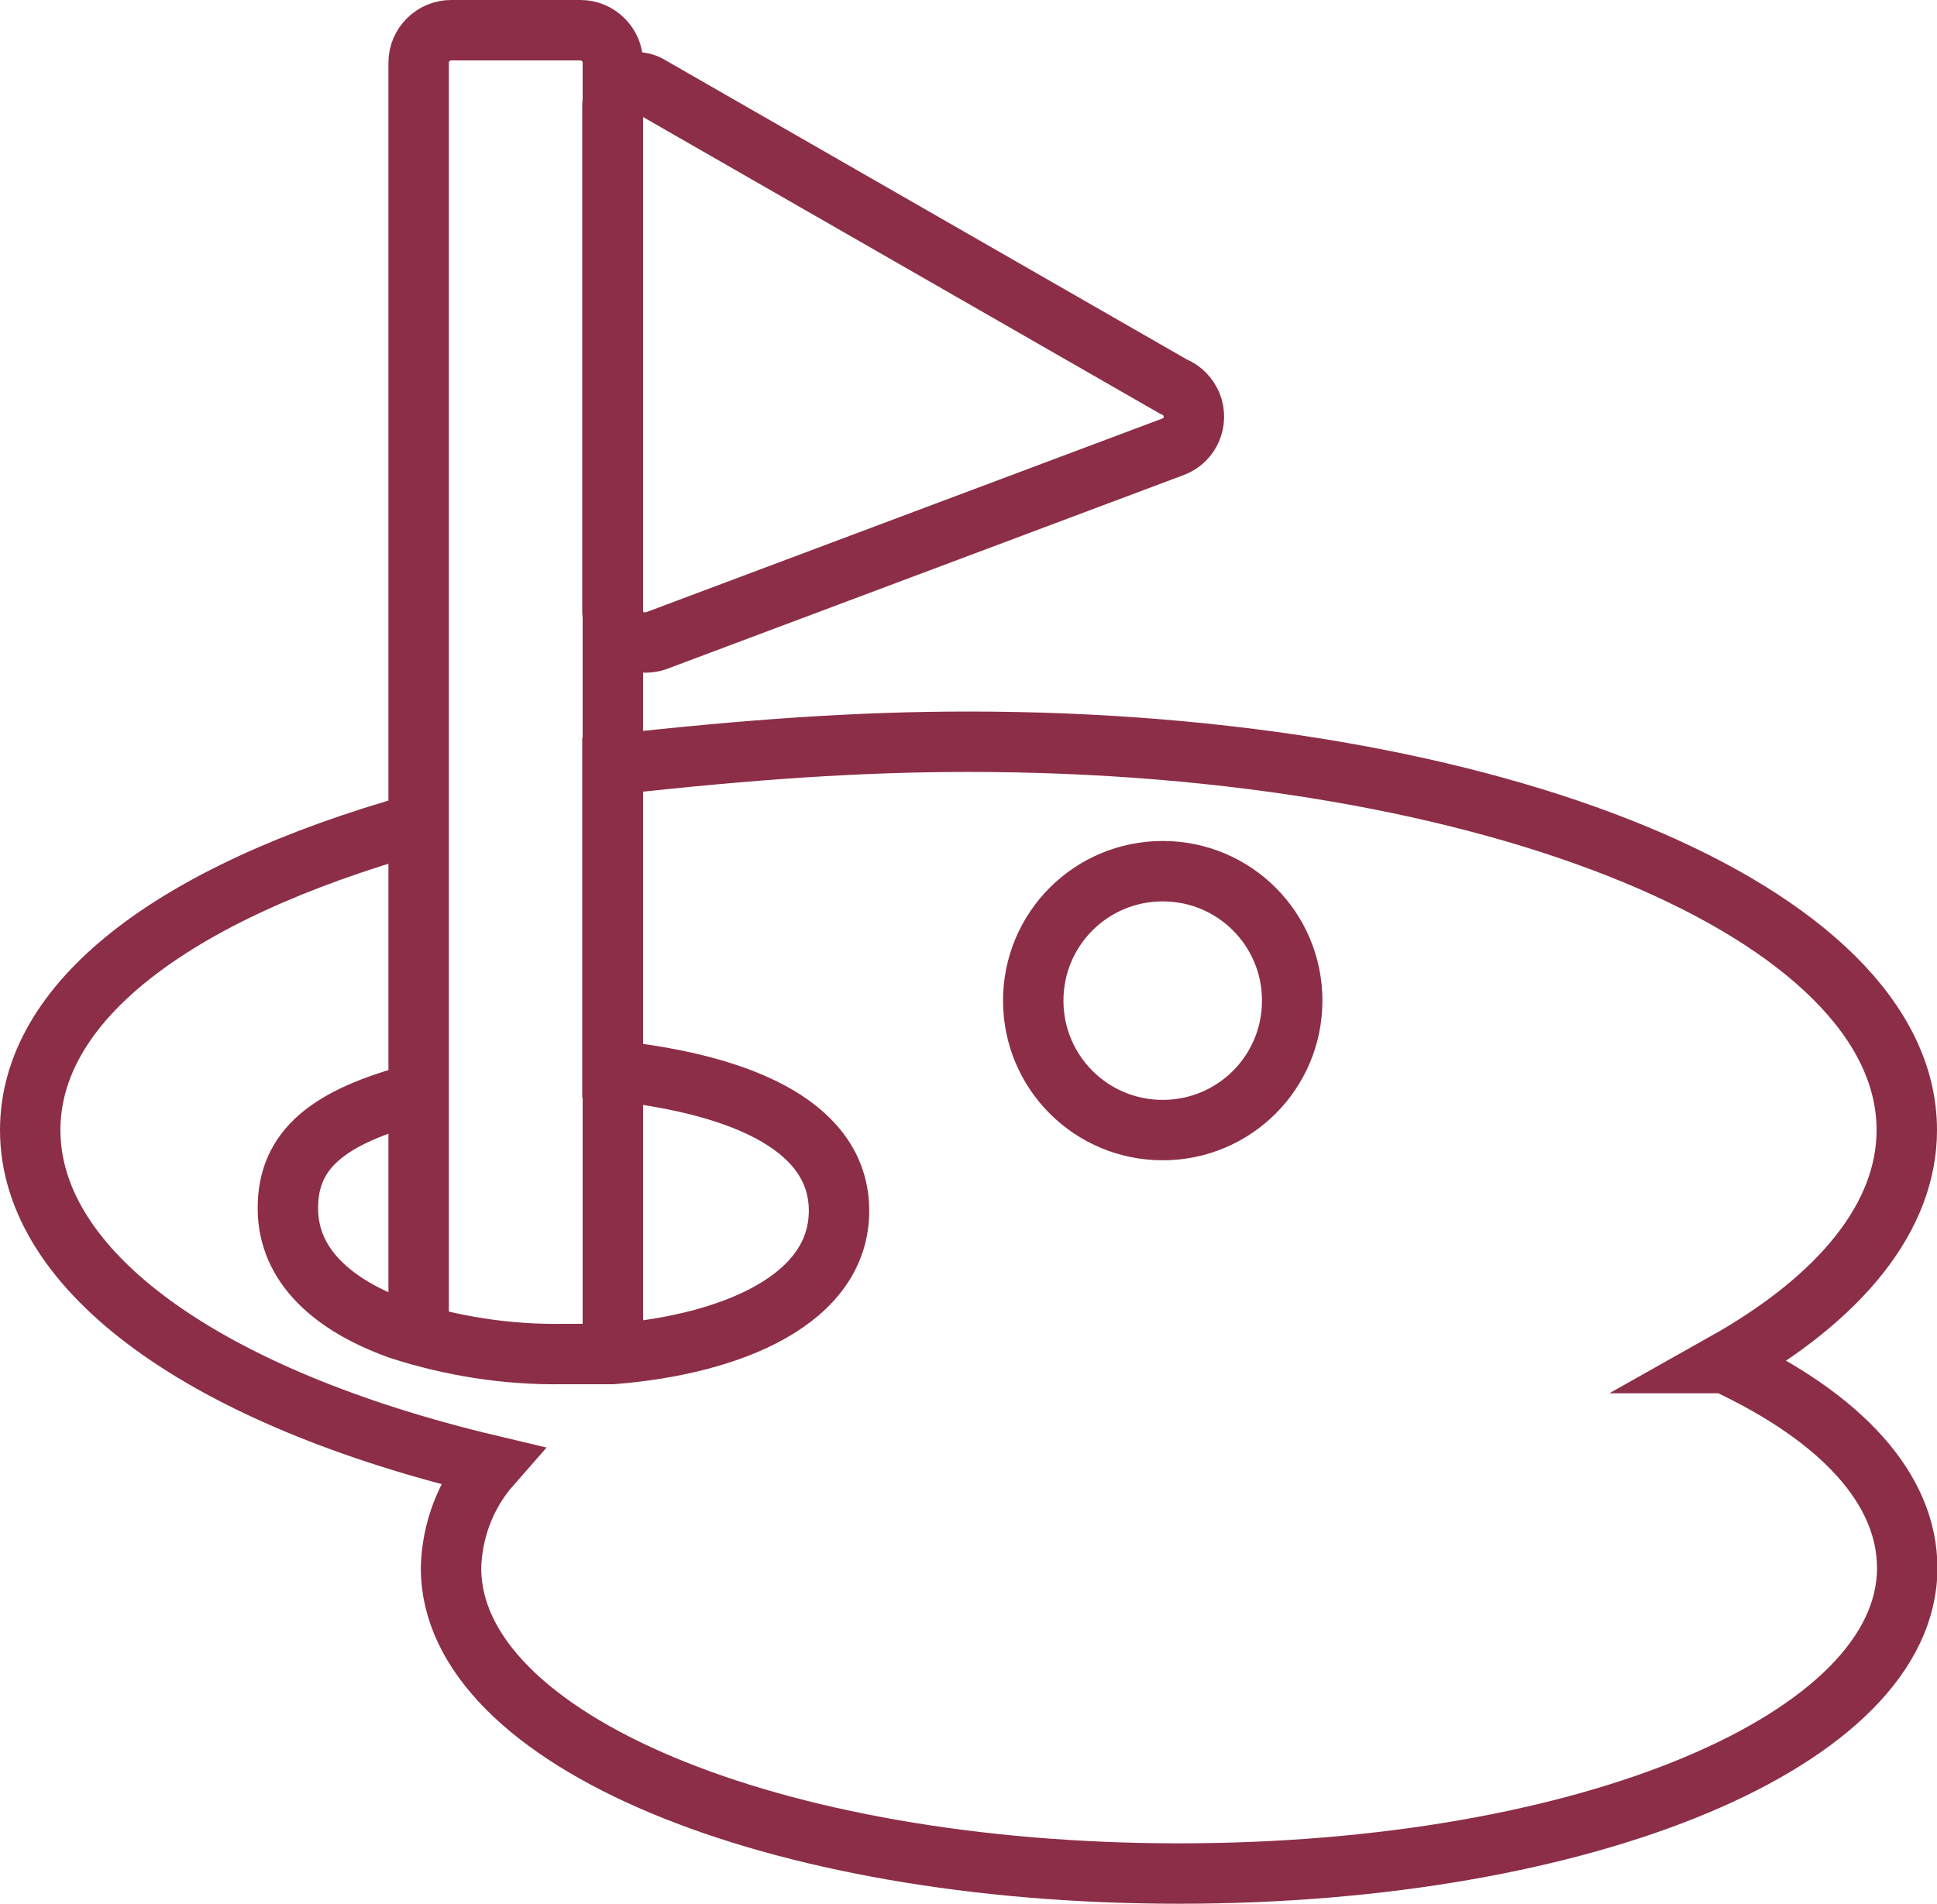 <?xml version="1.0" encoding="UTF-8"?>
<svg id="Layer_1" data-name="Layer 1" xmlns="http://www.w3.org/2000/svg" width="44.88" height="44.13" viewBox="0 0 44.88 44.13">
  <defs>
    <style>
      .cls-1 {
        fill: none;
        stroke: #8c2e47;
        stroke-miterlimit: 10;
        stroke-width: 1.4px;
      }
    </style>
  </defs>
  <path class="cls-1" d="M9.7,30.87V1.45c0-.41.34-.75.75-.75h3c.41,0,.75.34.75.75v29.93M26.94,26.19c-1.66,0-3-1.34-3-3s1.34-3,3-3,3,1.34,3,3-1.34,3-3,3ZM39.96,31.59c2.72-1.53,4.22-3.41,4.22-5.4,0-5.04-9.55-9-21.74-9-2.51,0-5.01.17-8.25.53v7.09c3.19.34,5.25,1.38,5.25,3.25,0,2.05-2.47,3.1-5.25,3.32h-1.15c-1.29.02-2.57-.18-3.8-.58-1.5-.54-2.57-1.45-2.57-2.8s.91-2.12,3.03-2.67v-6.25C3.89,20.71.7,23.27.7,26.19c0,3.28,4.05,6.2,10.67,7.77-.58.66-.9,1.51-.92,2.38,0,3.97,7.41,7.08,16.87,7.08s16.87-3.11,16.87-7.08c0-1.82-1.5-3.48-4.22-4.75ZM15.03,1.98c-.37-.21-.84.05-.84.48v11.69c0,.25.12.48.32.61.13.09.28.13.43.13.09,0,.18-.01.26-.04l11.99-4.5c.39-.15.57-.59.42-.97-.08-.19-.23-.35-.42-.42L15.03,1.98Z"/>
</svg>